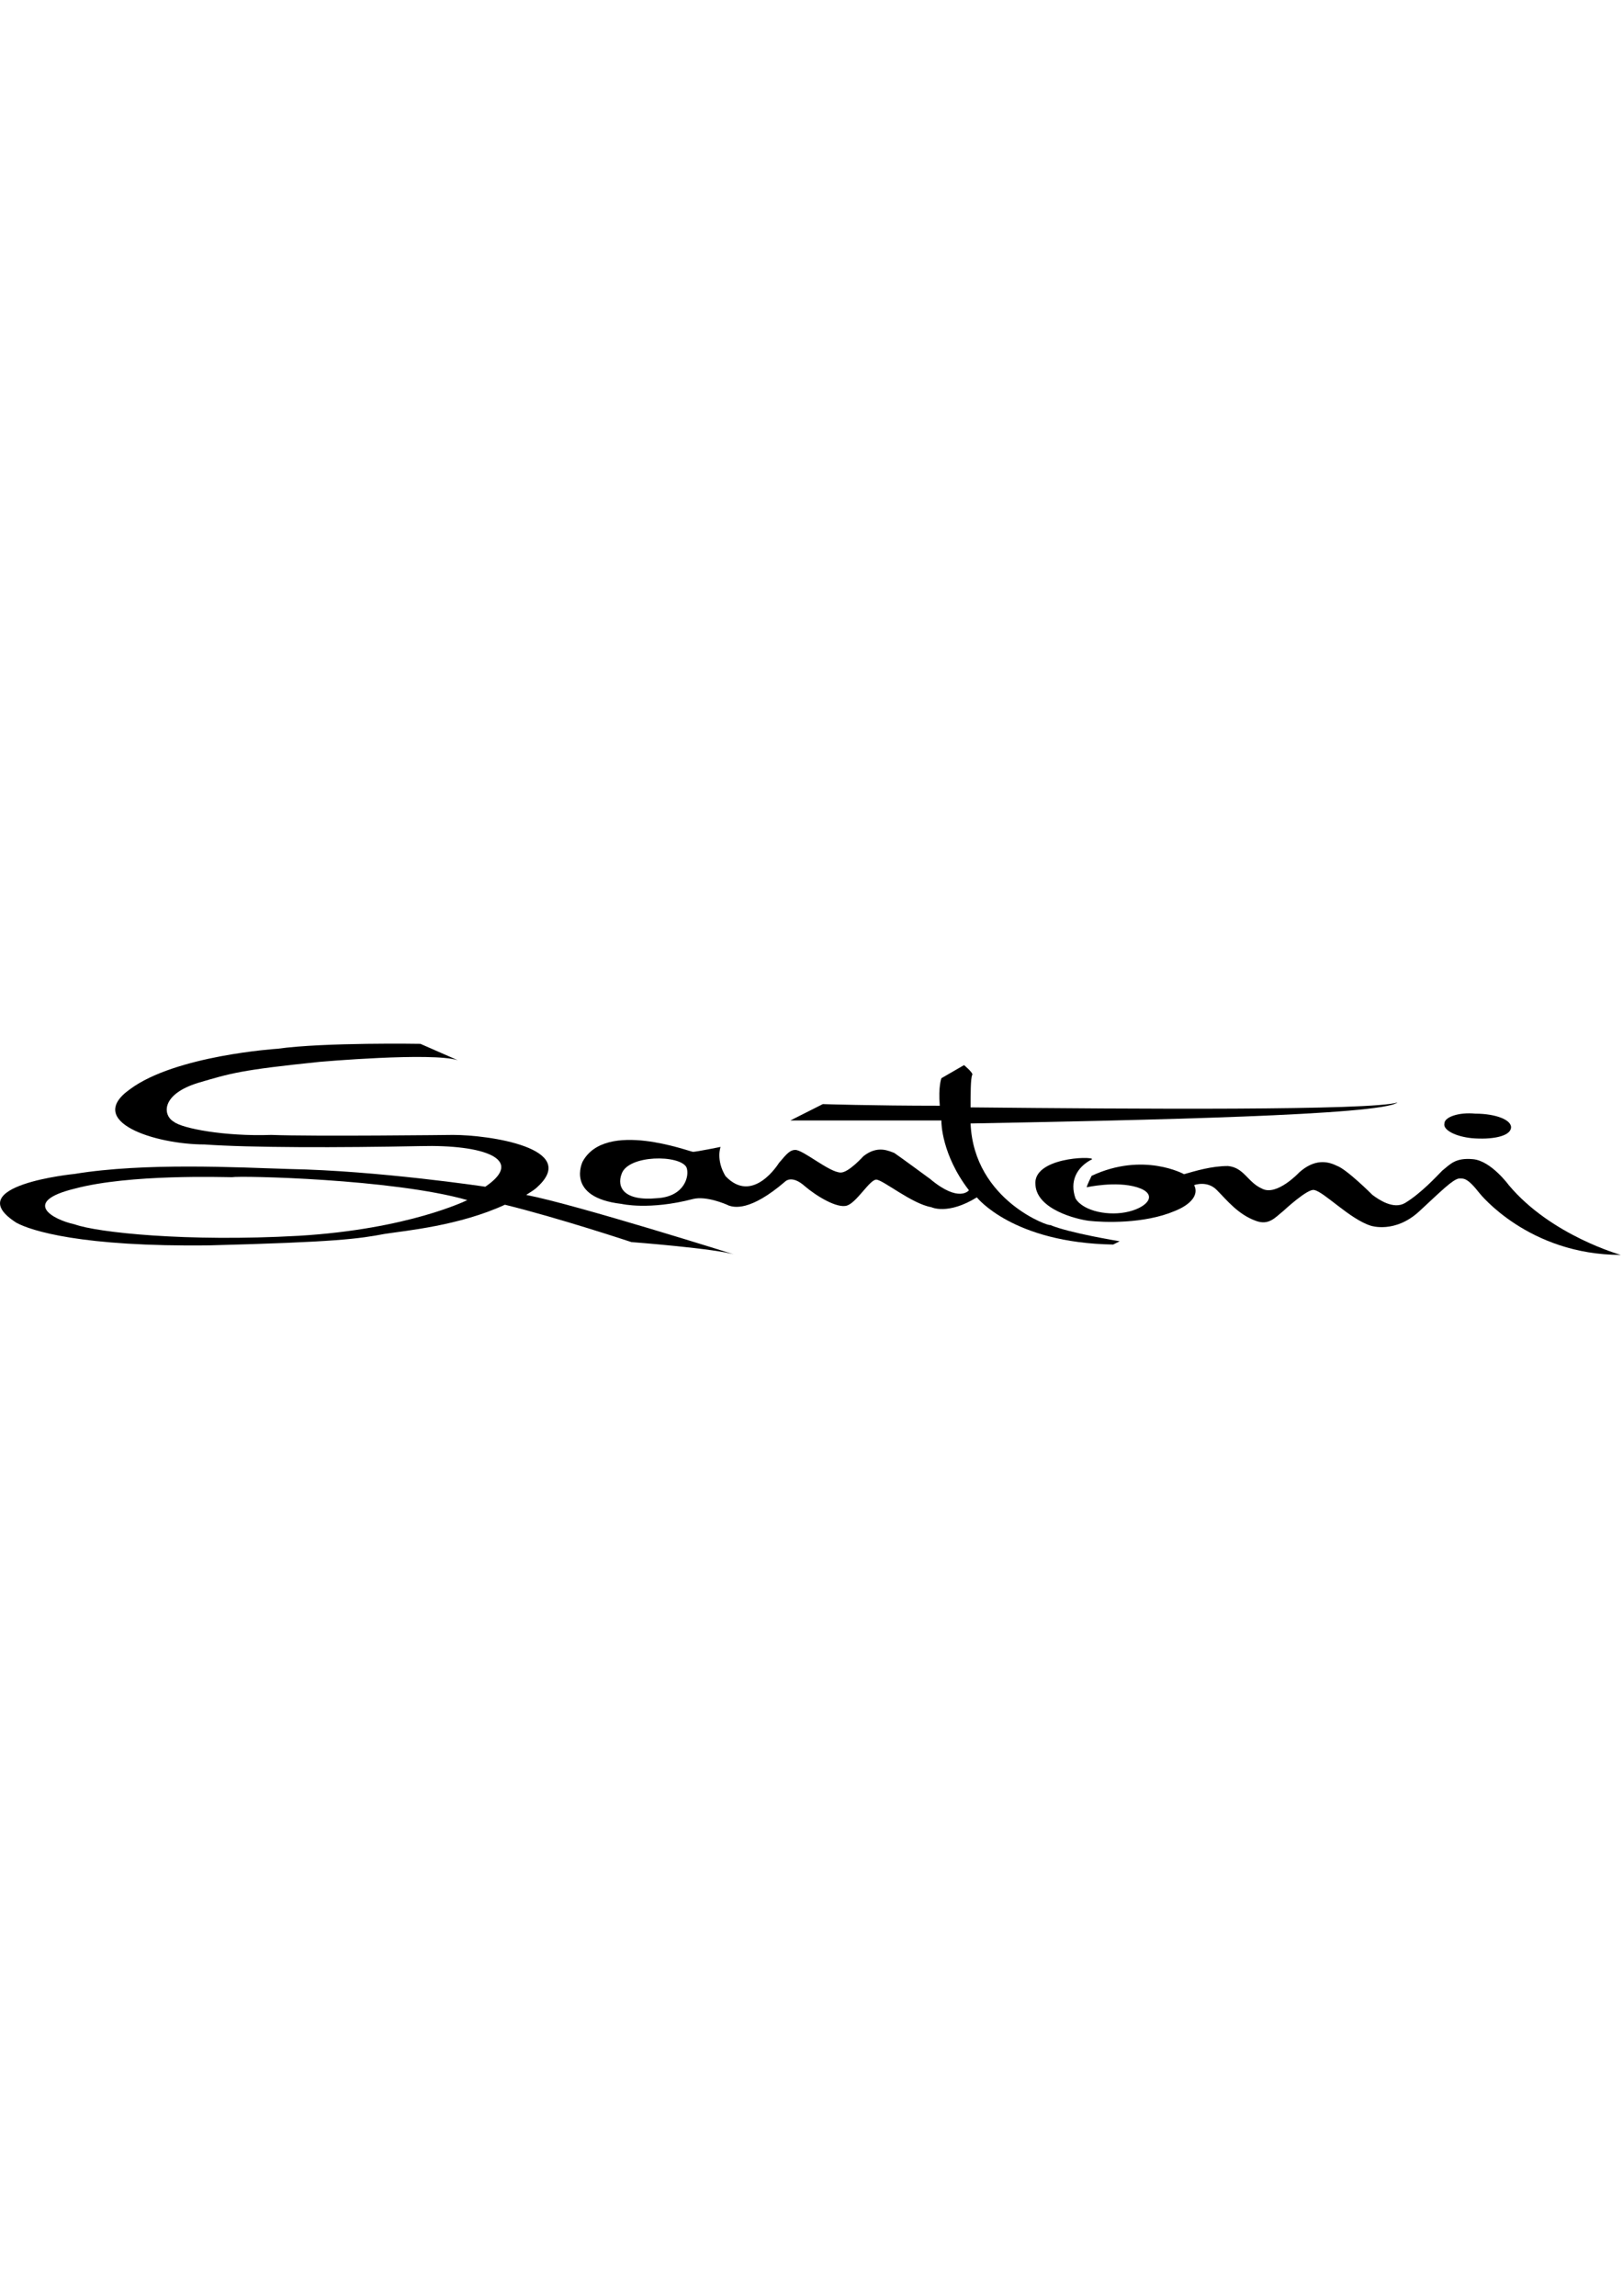<?xml version="1.0" encoding="utf-8"?>
<!-- Generator: Adobe Illustrator 18.1.0, SVG Export Plug-In . SVG Version: 6.00 Build 0)  -->
<!DOCTYPE svg PUBLIC "-//W3C//DTD SVG 1.1//EN" "http://www.w3.org/Graphics/SVG/1.1/DTD/svg11.dtd">
<svg version="1.1" id="Calque_1" xmlns="http://www.w3.org/2000/svg" xmlns:xlink="http://www.w3.org/1999/xlink" x="0px" y="0px"
	 viewBox="0 0 595.3 841.9" enable-background="new 0 0 595.3 841.9" xml:space="preserve">
<g id="Santoni_Logo_1_">
	<path d="M231.6,455.5c0,0-26.8-8.9-46.4-13.7c-16.7,7.7-36.3,9.5-44.1,10.7c-9.5,1.8-17.9,3-64.3,4.2c-47,0.6-65.5-5.4-70.8-8.3
		c-21.4-13.7,21.4-17.9,21.4-17.9c25.6-4.2,59.5-2.4,78.6-1.8c32.7,0.6,72,6.5,72,6.5c14.9-10.1-0.6-15.5-23.8-14.9
		c-29.8,0.6-62.5,0.6-79.2-0.6c-17.9,0-44.1-8.3-27.4-20.2c16.7-12.5,54.2-14.9,54.2-14.9c17.3-2.4,52.4-1.8,52.4-1.8l13.7,6
		c-9.5-3-50.6,0.6-50.6,0.6c-29.2,3-32.7,4.2-44.6,7.7c-13.7,4.2-13.1,11.9-8.9,14.3c3,2.4,18.5,5.4,35.7,4.8
		c15.5,0.6,66.7,0,66.7,0c13.1,0,46.4,4.8,31,19c-1.2,1.2-2.4,1.8-4.2,3c18.5,3.6,76.8,22,76.8,22
		C263.1,457.9,231.6,455.5,231.6,455.5 M85.1,431.7c-3,0-37.5-1.2-57.7,4.2c-19.6,4.8-8.3,11.3,0,13.1c8.3,3,41.1,6.5,82.1,4.2
		c40.5-2.4,61.9-13.1,61.9-13.1C144.1,432.3,88.1,431.1,85.1,431.7"/>
	<path d="M400.6,425.1c0-1.2-22-0.6-20.8,9.5c0.6,8.9,14.9,12.5,19.6,13.1c5.4,0.6,20.2,1.2,31.5-3.6c6-2.4,8.9-6,7.1-9.5
		c0,0,4.8-1.8,8.3,1.8c3.6,3.6,7.7,8.9,14.3,11.3c4.8,1.8,7.1-1.2,10.1-3.6c0,0,8.9-8.3,11.3-7.7c3.6,0.6,13.1,10.7,20.8,13.1
		c0,0,8.9,3,17.9-5.4c8.3-7.7,11.9-11.3,14.3-11.9c1.8,0,3-0.6,7.7,5.4c0,0,17.9,22.6,51.8,22.6c0,0-25.6-7.1-41.1-25.6
		c0,0-6.5-8.9-13.1-9.5c-6.5-0.6-8.3,1.8-11.3,4.2c-1.8,1.8-7.7,8.3-13.7,11.9c-4.2,2.4-9.5-1.2-11.9-3c0,0-9.5-9.5-13.1-10.7
		c-3.6-1.8-8.3-2.4-13.7,2.4c0,0-8.3,8.9-13.7,6c-5.4-2.4-6.5-7.7-12.5-8.3c-6,0-11.9,1.8-16.1,3c0,0-14.9-8.3-33.9,0.6
		c0,0-1.8,3.6-1.8,4.2c0,0,10.7-2.4,18.5,0c7.7,2.4,4.2,7.1-3,8.9c-7.1,1.8-16.7,0-19.6-4.8C392.3,433.4,394.7,428.1,400.6,425.1"/>
	<path d="M241.1,439.4c-12.5,1.2-14.9-4.2-13.1-8.9c2.4-7.1,21.4-7.1,23.8-2.4C253,431.1,251.2,438.8,241.1,439.4 M356,412L356,412
		c63.7-1.2,150.6-3,156.6-7.7c-9.5,3-97,2.4-156.6,1.8c0-4.8,0-10.7,0.6-11.9c0.6-0.6-3-3.6-3-3.6l-8.3,4.8c0,0-1.2,3-0.6,10.1
		c-25,0-42.9-0.6-42.9-0.6l-11.9,6c0,0,23.2,0,55.4,0v0.6c0,0,0,11.9,10.1,25c0,0-3.6,4.8-14.3-4.2c0,0-11.3-8.3-13.1-9.5
		c-1.8-0.6-6-3-11.3,1.2c0,0-5.4,6-8.3,6c-4.2,0-13.7-8.3-16.7-8.3c-1.8,0-3,1.2-6,4.8c0,0-9.5,15.5-19.6,4.8
		c-3.6-6-1.8-10.7-1.8-10.7s-8.9,1.8-10.1,1.8c-1.2,0-32.1-11.9-40.5,3.6c0,0-6.5,13.1,14.3,15.5c0,0,10.1,2.4,26.2-1.8
		c4.8-1.2,11.9,1.8,13.1,2.4c1.8,0.6,7.7,2.4,20.8-8.9c0,0,2.4-2.4,7.1,1.8c4.2,3.6,11.9,8.3,15.5,7.1c3.6-1.2,8.3-9.5,10.7-9.5
		c2.4,0,13.1,8.9,20.2,10.1c0,0,6,3,16.7-3.6c0,0,13.1,16.7,50,17.3l2.4-1.2c0,0-18.5-3-25.6-6C385.7,450.1,357.2,440.6,356,412"/>
	<path d="M554.2,413.8c-0.6,3-7.1,4.2-14.3,3.6c-6-0.6-10.7-3-10.1-5.4c0-2.4,5.4-4.2,11.3-3.6C548.8,408.4,554.8,410.8,554.2,413.8
		"/>
</g>
</svg>
